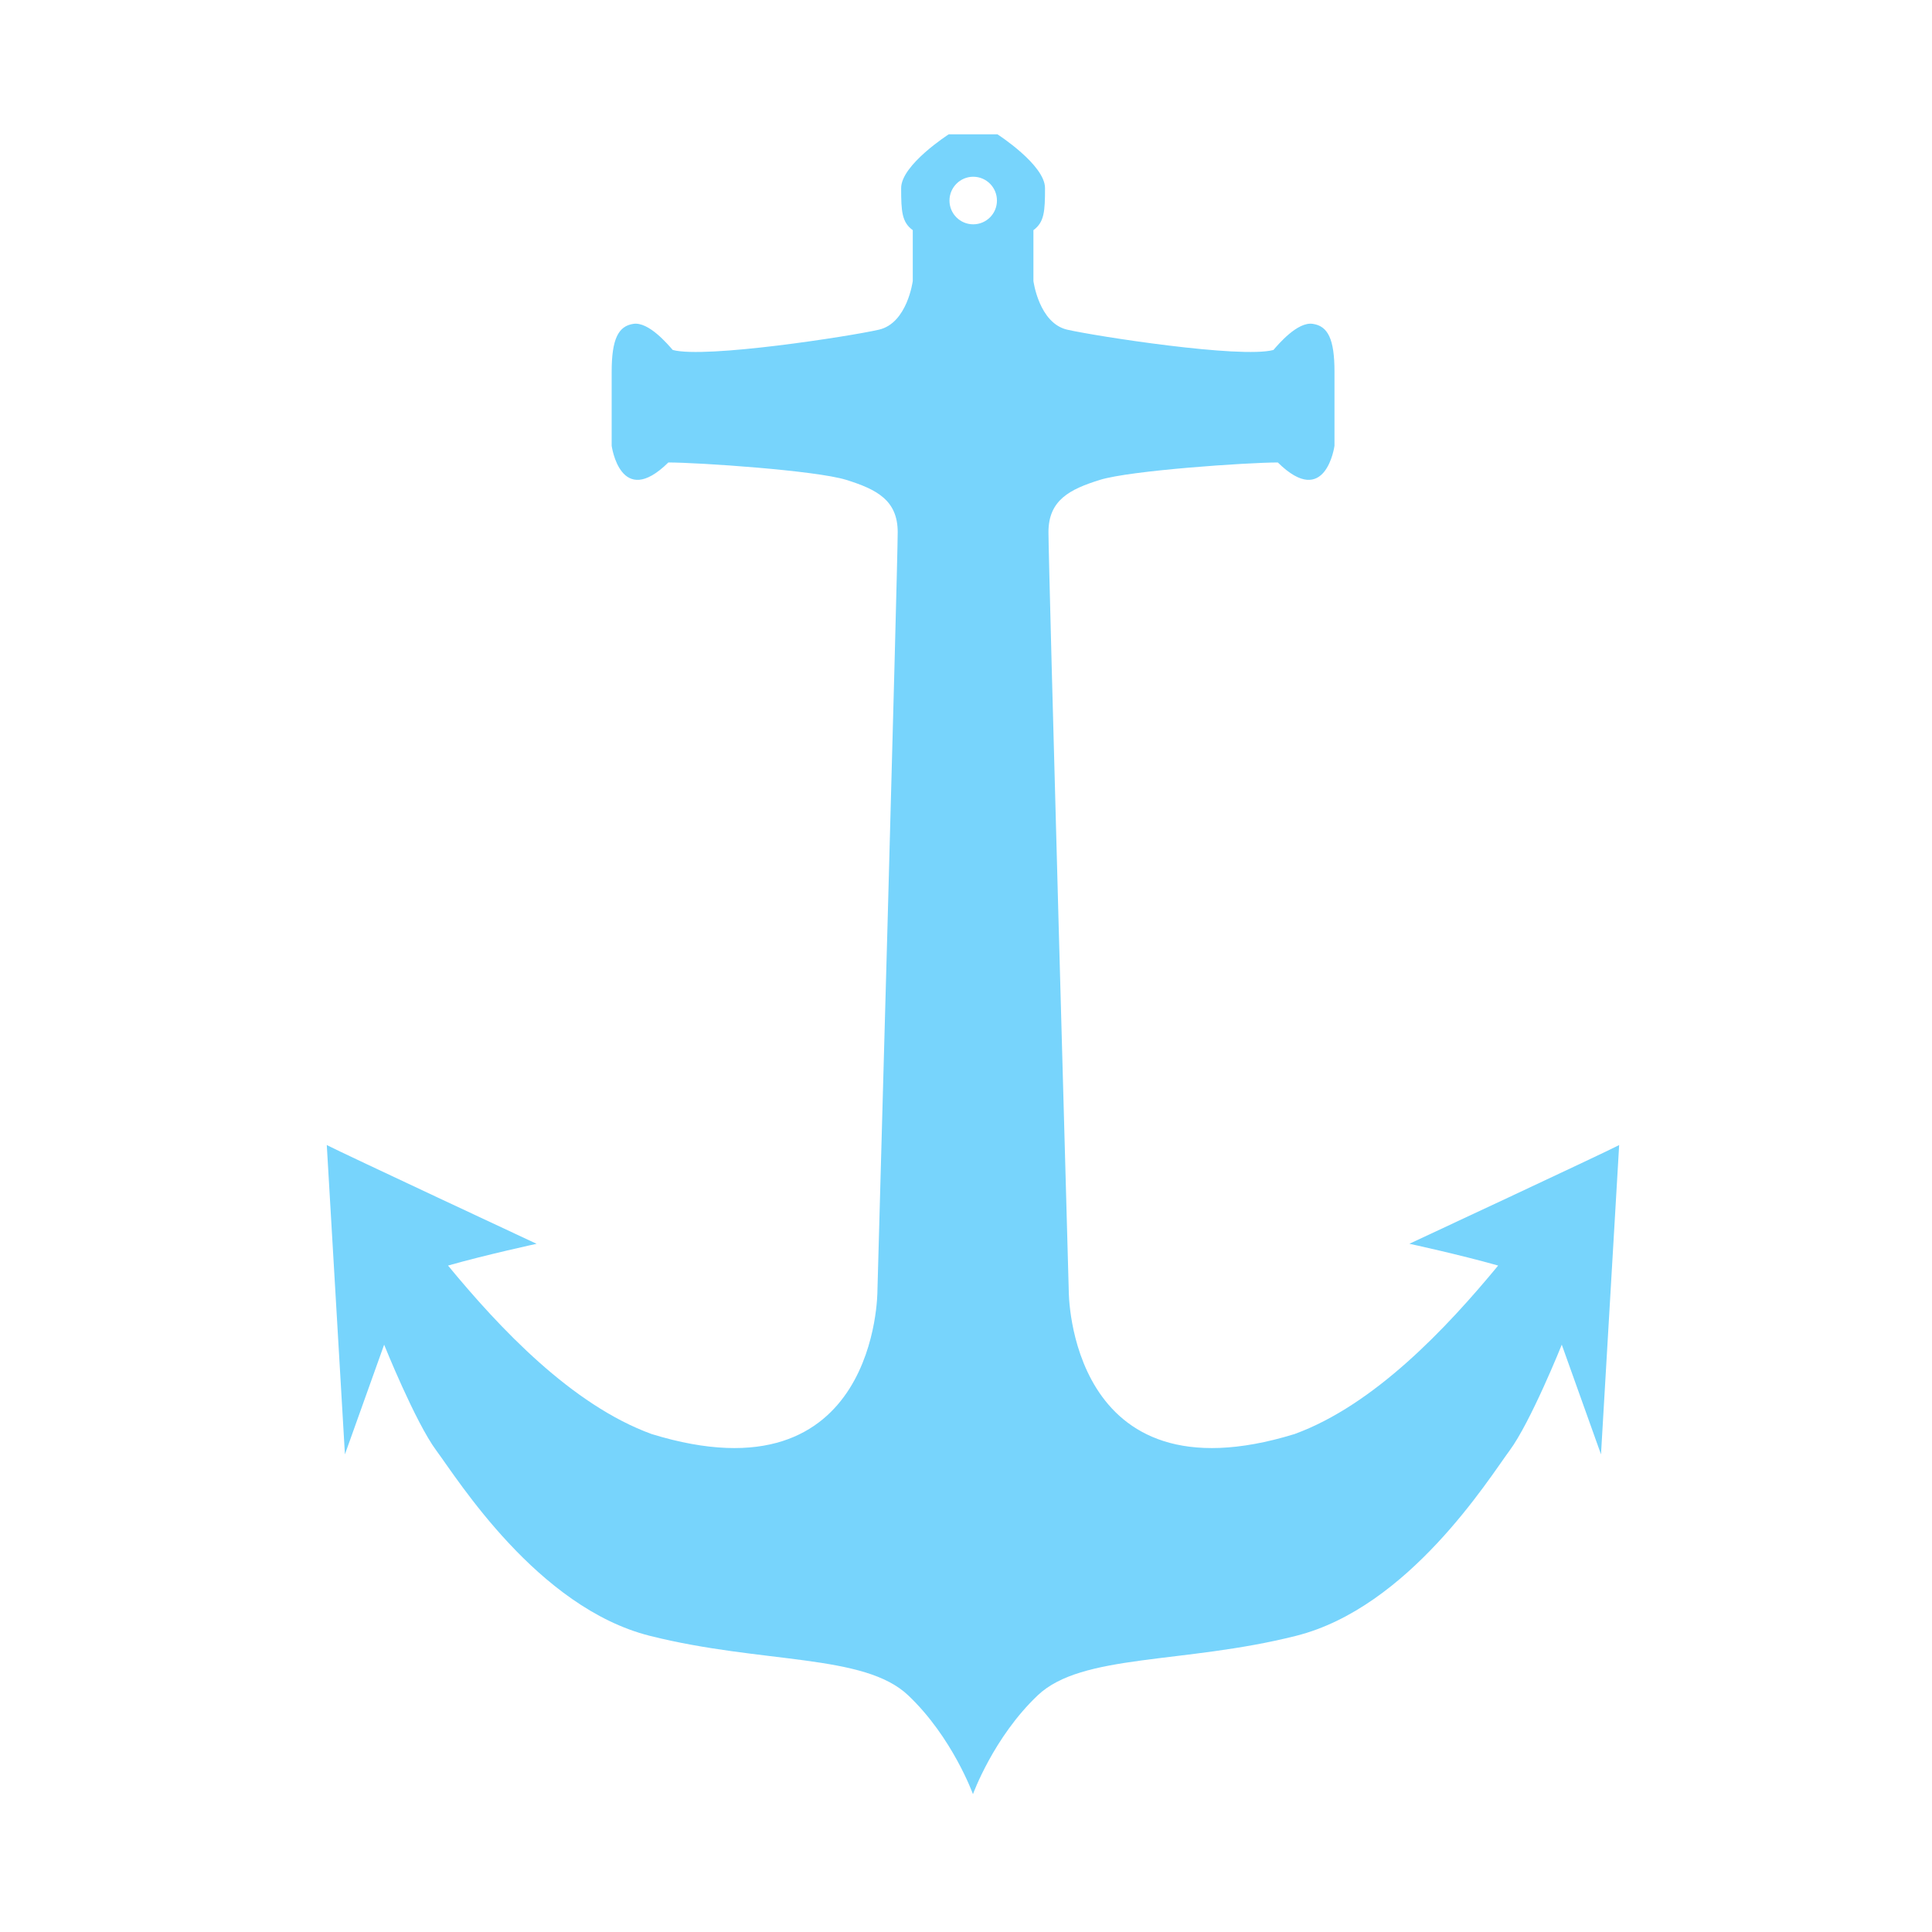 <svg version="1.0" preserveAspectRatio="xMidYMid meet" height="400" viewBox="0 0 300 300" zoomAndPan="magnify" width="400" xmlns:xlink="http://www.w3.org/1999/xlink" xmlns="http://www.w3.org/2000/svg"><defs><clipPath id="85e97e9663"><path clip-rule="nonzero" d="M 50 20.641 L 252 20.641 L 252 279 L 50 279 Z M 50 20.641"></path></clipPath></defs><g clip-path="url(#85e97e9663)"><path fill-rule="nonzero" fill-opacity="1" d="M 218.879 193.137 C 218.879 193.137 226.664 194.82 232.633 196.516 C 224.633 206.211 213.402 218.164 201.012 222.68 C 165.836 233.496 165.957 200.469 165.957 200.469 C 165.957 200.469 162.805 87.586 162.805 82.633 C 162.805 77.676 166.078 75.98 170.805 74.512 C 175.543 73.043 193.801 71.812 198.418 71.812 C 205.859 79.145 207.219 69.223 207.219 69.223 L 207.219 57.723 C 207.219 52.648 206.203 50.617 203.828 50.285 C 201.465 49.949 198.527 53.434 197.738 54.344 C 192.664 55.707 170.109 52.195 165.715 51.191 C 161.324 50.176 160.469 43.633 160.469 43.633 L 160.469 35.738 C 162.164 34.496 162.27 32.812 162.27 29.207 C 162.27 25.602 154.887 20.859 154.887 20.859 L 147.316 20.859 C 147.316 20.859 139.93 25.59 139.93 29.207 C 139.93 32.828 140.039 34.512 141.734 35.738 L 141.734 43.633 C 141.734 43.633 140.891 50.176 136.484 51.191 C 132.09 52.207 109.539 55.707 104.465 54.344 C 103.676 53.449 100.738 49.949 98.375 50.285 C 96.012 50.617 94.98 52.648 94.98 57.723 L 94.98 69.223 C 94.98 69.223 96.344 79.145 103.781 71.812 C 108.402 71.812 126.656 73.043 131.398 74.512 C 136.137 75.992 139.395 77.676 139.395 82.633 C 139.395 87.586 136.246 200.469 136.246 200.469 C 136.246 200.469 136.352 233.496 101.191 222.68 C 88.785 218.164 77.57 206.227 69.57 196.516 C 75.539 194.82 83.324 193.137 83.324 193.137 C 83.324 193.137 53.117 179.031 50.742 177.805 L 53.559 225.832 L 59.648 208.801 C 59.648 208.801 64.496 220.863 67.766 225.258 C 71.039 229.652 83.445 249.617 100.91 254.012 C 118.391 258.406 134.176 256.723 141.039 263.266 C 147.902 269.785 151.066 278.559 151.082 278.598 C 151.082 278.598 154.258 269.785 161.121 263.266 C 168 256.723 183.785 258.418 201.25 254.012 C 218.73 249.617 231.137 229.664 234.395 225.258 C 237.668 220.863 242.512 208.801 242.512 208.801 L 248.602 225.832 L 251.422 177.805 C 249.059 179.047 218.836 193.137 218.836 193.137 Z M 151.121 34.832 C 149.078 34.832 147.434 33.176 147.434 31.145 C 147.434 29.113 149.09 27.445 151.121 27.445 C 153.164 27.445 154.805 29.102 154.805 31.145 C 154.805 33.188 153.152 34.832 151.121 34.832 Z M 151.121 34.832" fill="#77d4fc"></path></g></svg>
